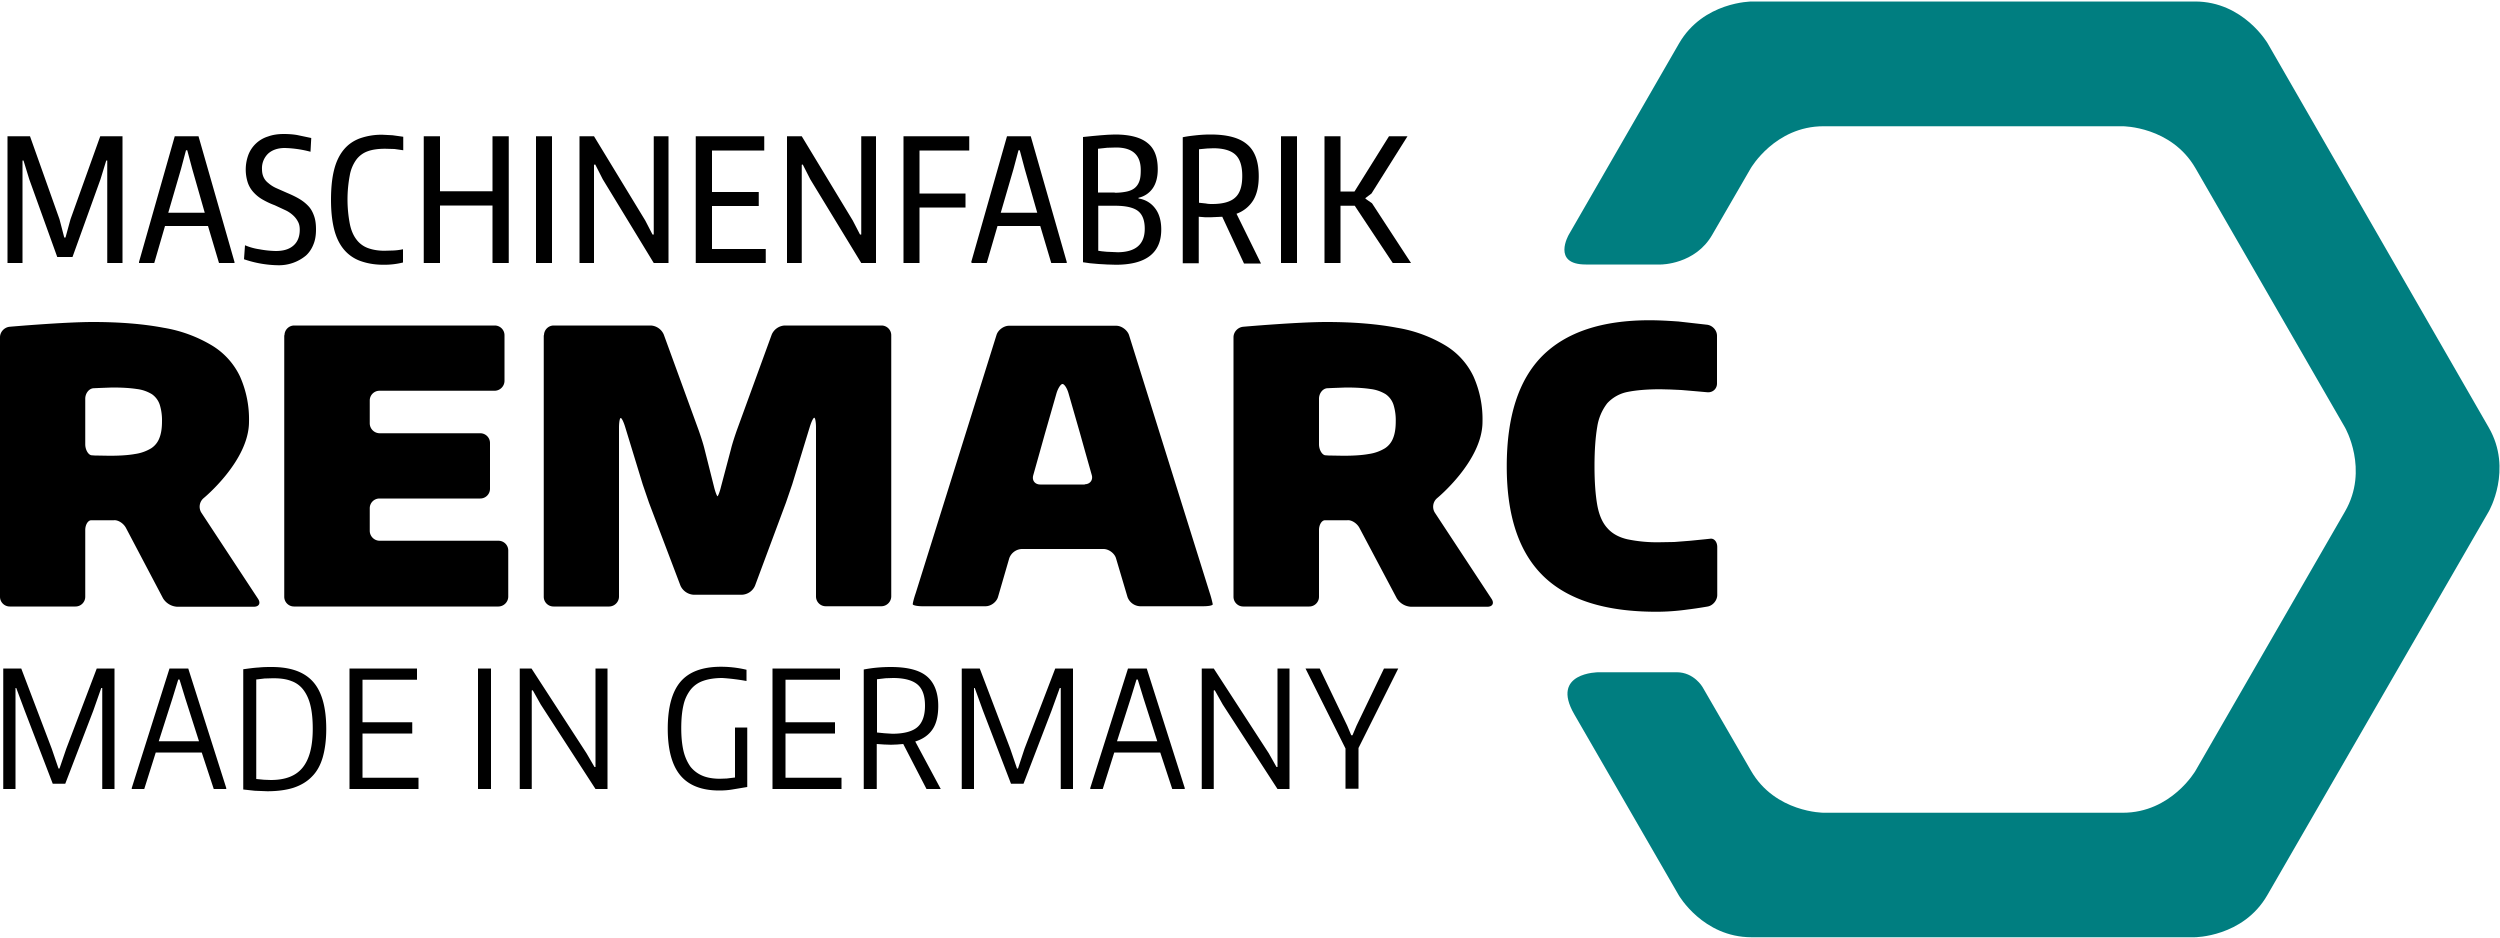 <svg xmlns="http://www.w3.org/2000/svg" viewBox="0 0  1000 375" width="1000" height="375"><path d="M907.1 17.4S897.4.6 878 .6H700.7s-19.4 0-29.1 16.8l-44.1 76.5s-6.9 11.9 6.8 11.9h30.1s13.7 0 20.5-11.9l15.4-26.6s9.7-16.8 29.1-16.8h119.7s19.4 0 29.1 16.8L938 171s9.7 16.8 0 33.6l-59.8 103.7s-9.7 16.8-29.1 16.8H729.5s-19.4 0-29.1-16.8L681 274.8s-3.4-5.9-10.3-5.9h-31.3s-19.4 0-9.7 16.8l41.8 72.4s9.7 16.8 29.1 16.8h177.2s19.4 0 29.1-16.8l88.6-153.5s9.7-16.8 0-33.6L907.1 17.4z" fill="#007e80"/><path d="M50.4 211.2c-1-1.9-3.2-3.3-4.9-3.1h-9c-1.3 0-2.4 1.8-2.4 3.9v26.7c0 2.1-1.7 3.9-3.9 3.9H3.9a3.9 3.9 0 0 1-3.9-3.9V134.9c0-2.1 1.7-4 3.9-4.2 0 0 21.6-1.9 33.3-1.9 10.9 0 20.3.8 28.2 2.3a55 55 0 0 1 19.4 7.1A29 29 0 0 1 96 150.6a42 42 0 0 1 3.6 18.1c0 15.7-18.2 30.6-18.2 30.6a4.5 4.5 0 0 0-.9 5.7l22.7 34.5c1.2 1.8.4 3.2-1.7 3.2H70.9a7.1 7.1 0 0 1-5.7-3.4l-14.8-28.1zm-6.6-28.9c4 0 7.4-.2 10.2-.7a17 17 0 0 0 6.5-2.3 8.4 8.4 0 0 0 3.3-4.2c.7-1.8 1-4 1-6.6a21 21 0 0 0-.9-6.6 8.3 8.3 0 0 0-3.1-4.2 15 15 0 0 0-6.1-2.1c-2.6-.4-5.8-.6-9.8-.6l-5.4.2-2.2.1c-1.8.2-3.2 2.1-3.2 4.2v18.2c0 2.1 1.1 4.1 2.4 4.4l1.4.1 5.9.1M113.8 134.1c0-2.1 1.7-3.9 3.9-3.9h80.2c2.1 0 3.9 1.7 3.9 3.9v18.3a4 4 0 0 1-3.9 3.9h-46.1a3.9 3.9 0 0 0-3.9 3.9v9.2a4 4 0 0 0 3.9 3.9h40.3c2.1 0 3.9 1.7 3.9 3.9v18.3c0 2.1-1.7 3.9-3.9 3.9h-40.3a3.9 3.9 0 0 0-3.9 3.9v9.1a4 4 0 0 0 3.9 3.9h47.6c2.1 0 3.9 1.7 3.9 3.9v18.5a4 4 0 0 1-3.9 3.9h-81.8a3.9 3.9 0 0 1-3.9-3.9V134.1zM217.6 134.1c0-2.1 1.7-3.9 3.9-3.9h38.8a6 6 0 0 1 5.2 3.6l14 38.4c.7 2 1.8 5.3 2.3 7.4l3.8 15.1c.5 2.1 1.2 3.8 1.4 3.8.2 0 .9-1.7 1.4-3.8l4-15.1c.5-2.1 1.6-5.4 2.3-7.4l14-38.4a6 6 0 0 1 5.2-3.6h38.7c2.1 0 3.9 1.7 3.9 3.9v104.5a4 4 0 0 1-3.9 3.9h-22.3a3.9 3.9 0 0 1-3.9-3.9V171c0-2.1-.3-3.9-.7-3.9s-1.2 1.7-1.8 3.7l-7 22.9-2.5 7.3-12.4 33.3a6 6 0 0 1-5.3 3.6h-19.2a6.2 6.2 0 0 1-5.3-3.6l-12.6-33.2-2.5-7.3-7-22.9c-.6-2-1.4-3.7-1.8-3.7-.4 0-.7 1.7-.7 3.9v67.6a4 4 0 0 1-3.9 3.9h-22.3a3.9 3.9 0 0 1-3.9-3.9V134.1zM365.1 241.7c0-.5.5-2.5 1.2-4.5L398.6 134c.6-2 2.9-3.7 5-3.7h42.9c2.1 0 4.4 1.7 5.1 3.7l32.3 103.2a40 40 0 0 1 1.2 4.5c0 .5-1.7.8-3.9.8H456a5.6 5.6 0 0 1-5-3.7l-4.6-15.5c-.6-2-2.9-3.7-5-3.7h-32.7a5.6 5.6 0 0 0-5 3.7l-4.5 15.5c-.6 2-2.8 3.7-5 3.7H369c-2.2 0-3.9-.4-3.9-.8m68.8-48c2.1 0 3.4-1.7 2.8-3.7l-2.6-9.2-2.1-7.5-4.6-16c-.6-2.1-1.7-3.7-2.4-3.7s-1.8 1.7-2.4 3.7l-4.7 16.4-2.1 7.5-2.5 8.9c-.6 2.1.7 3.7 2.8 3.7h17.8zM543.8 211.2c-1-1.9-3.2-3.3-4.9-3.1H530c-1.3 0-2.4 1.8-2.4 3.9v26.7c0 2.1-1.7 3.9-3.9 3.9h-26.4a3.9 3.9 0 0 1-3.9-3.9V134.9c0-2.1 1.7-4 3.9-4.2 0 0 21.6-1.9 33.3-1.9 10.9 0 20.3.8 28.2 2.3a55 55 0 0 1 19.4 7.1 29 29 0 0 1 11.2 12.4 42 42 0 0 1 3.6 18.1c0 15.7-18.2 30.6-18.2 30.6a4.5 4.5 0 0 0-.9 5.7l22.7 34.5c1.2 1.8.4 3.2-1.7 3.2h-30.5a7.1 7.1 0 0 1-5.7-3.4l-14.9-28.1zm-6.5-28.9c4 0 7.4-.2 10.2-.7a17 17 0 0 0 6.5-2.3 8.4 8.4 0 0 0 3.3-4.2c.7-1.8 1-4 1-6.6a21 21 0 0 0-.9-6.6 8.3 8.3 0 0 0-3.1-4.2 15 15 0 0 0-6.1-2.1c-2.6-.4-5.8-.6-9.8-.6l-5.4.2-2.2.1c-1.8.2-3.2 2.1-3.2 4.2v18.2c0 2.1 1.1 4.1 2.4 4.4l1.4.1 5.9.1M662.5 244.7c-20.2 0-35.3-4.7-45.1-14.2-9.8-9.5-14.7-24.1-14.7-43.9 0-19.9 4.7-34.6 14.2-44.2 9.5-9.5 23.8-14.3 42.9-14.3 3.5 0 7.4.2 11.6.5l11.5 1.3c2.1.3 3.9 2.2 3.9 4.4v19.1c0 2.1-1.7 3.7-3.9 3.5l-4.5-.4-5.9-.5-4.4-.2-3.9-.1c-5.5 0-9.9.4-13.3 1.1a15 15 0 0 0-8 4.5 20.4 20.4 0 0 0-4 9.4c-.7 4.1-1.1 9.3-1.1 15.8 0 6.4.4 11.5 1.1 15.5.7 3.9 2 7 4 9.2 1.9 2.2 4.6 3.7 8 4.5a58 58 0 0 0 13 1.2l5.8-.1 6.4-.5 6-.6 1.9-.2c1.6-.3 2.9 1.2 2.9 3.3V238c0 2.1-1.7 4.2-3.8 4.6 0 0-3.9.7-8 1.2-4.3.6-8.5.9-12.6.9M1.3 267.4h7.2l12.2 32.1 2.7 7.9h.4l2.7-7.9 12.2-32.1h7.1v48.2h-4.9v-40.4h-.4l-3.2 9.1-11.2 29.2h-5L9.9 284.3l-3.4-9.1h-.3v40.4H1.3zM79.6 296.5l-5.5-17.2-2.3-7.5h-.5l-2.3 7.5-5.5 17.2h16.1zm-26.9 18.7l15.1-47.8h7.5l15.2 47.8v.4h-5L80.7 301H62.3l-4.6 14.6h-5v-.4zM108.3 312c5.8 0 10-1.6 12.7-4.9 2.7-3.3 4.1-8.4 4.1-15.6 0-3.6-.3-6.7-.9-9.2-.6-2.6-1.6-4.7-2.8-6.3a10.3 10.3 0 0 0-4.9-3.6c-2-.8-4.4-1.1-7.3-1.1l-3.4.1-3.3.4v39.8l3.1.3 2.7.1m-1.4 4.5l-5-.2-4.6-.5v-48.1c2.2-.3 4.3-.6 6.2-.7 1.9-.2 3.7-.2 5.2-.2 7.6 0 13.1 2 16.6 6 3.5 4 5.2 10.3 5.2 18.8 0 4.4-.5 8.1-1.4 11.3-.9 3.1-2.3 5.7-4.3 7.7-1.9 2-4.4 3.5-7.4 4.5-2.8.9-6.4 1.4-10.5 1.4M139.8 267.4h27v4.5H145v17h19.9v4.5H145v17.7h22.4v4.5h-27.6zM191.2 267.4h5.2v48.2h-5.2zM207.9 267.4h4.7l22 33.9 3.2 5.5h.4v-39.4h4.8v48.2h-4.8l-21.9-33.8-3.2-5.7-.4.1v39.4h-4.8zM287.7 316.2c-7.1 0-12.3-2.1-15.6-6.1-3.3-4-5-10.2-5-18.6 0-8.5 1.7-14.8 5.1-18.8 3.4-4 8.8-6 16.2-6a44 44 0 0 1 10.2 1.2v4.5a84.5 84.5 0 0 0-9.7-1.2c-2.9 0-5.5.4-7.5 1.1-2.1.7-3.8 1.9-5.1 3.5a15.5 15.5 0 0 0-2.9 6.2c-.6 2.5-.9 5.6-.9 9.3 0 3.5.3 6.5.9 9.1.6 2.5 1.6 4.6 2.8 6.3 1.3 1.6 2.9 2.8 4.8 3.6 1.9.8 4.3 1.2 7 1.2l2.7-.1 3.3-.4v-20h4.9v23.8l-6 1c-1.8.3-3.5.4-5.2.4M309 267.4h27v4.5h-21.8v17H334v4.5h-19.8v17.7h22.4v4.5H309zM356.9 293.5c4.6 0 8-.9 10-2.6 2-1.7 3.1-4.6 3.1-8.6s-1-6.8-3-8.5c-2-1.7-5.3-2.6-9.8-2.6l-3 .1-3.4.4V293l3 .3 3.1.2m4.4 4.1l-2.4.2-2.5.1-2.8-.1-2.9-.2v18h-5.2v-47.8c3.6-.7 7.2-1 10.8-1 6.6 0 11.4 1.2 14.4 3.7s4.6 6.5 4.6 11.9c0 3.8-.7 6.9-2.2 9.2-1.5 2.3-3.8 4-7 5l10.2 19h-5.7l-9.3-18zM384.7 267.4h7.2l12.2 32.1 2.7 7.9h.4l2.6-7.9 12.3-32.1h7.1v48.2h-4.9v-40.4h-.4l-3.3 9.1-11.2 29.2h-5l-11.2-29.2-3.3-9.1h-.3v40.4h-4.9zM462.9 296.5l-5.5-17.2-2.3-7.5h-.5l-2.3 7.5-5.5 17.2h16.1zm-26.8 18.7l15.1-47.8h7.5l15.2 47.8v.4h-5l-4.8-14.6h-18.4l-4.6 14.6h-5v-.4zM480.7 267.4h4.8l22 33.9 3.1 5.5h.4v-39.4h4.8v48.2H511l-21.9-33.8-3.2-5.7-.4.1v39.4h-4.8zM538.2 299.4l-16-32h5.7l11 22.9 1.6 3.8h.5l1.6-3.8 11-22.9h5.7l-15.9 31.8v16.3h-5.2zM3 54.5h9l11.8 33.2 1.9 7.3h.5l2-7.3 11.9-33.2H49v50.7h-6.1v-41h-.4l-2.3 7.5L29 102.8h-6.1L11.7 71.7l-2.3-7.5H9v41H3zM81.9 85.1l-5-17.5-2-7.5h-.5l-2 7.5-5.1 17.5h14.6zm-26.3 19.7l14.3-50.3h9.5l14.4 50.3v.4h-6.2l-4.4-14.8H66l-4.3 14.8h-6.1v-.4zM111.3 106.1a44 44 0 0 1-13.7-2.4l.4-5.6a23 23 0 0 0 5.7 1.6 39.8 39.8 0 0 0 6.6.7c3.1 0 5.4-.7 7.1-2.2 1.6-1.4 2.5-3.5 2.5-6.3 0-1.2-.2-2.3-.7-3.2a8.7 8.7 0 0 0-1.9-2.5 12 12 0 0 0-3.1-2.1l-4.3-2c-1.9-.7-3.5-1.5-4.9-2.3-1.4-.8-2.6-1.8-3.6-2.9-1-1.1-1.8-2.4-2.3-3.9a17 17 0 0 1 .3-11.2 12.3 12.3 0 0 1 7.8-7.2c1.9-.7 4-1 6.3-1 1.7 0 3.5.1 5.3.4l5.7 1.2-.3 5.5a43.8 43.8 0 0 0-10.3-1.5c-2.8 0-5.1.8-6.7 2.3a8.1 8.1 0 0 0-2.4 6.2c0 1.2.2 2.2.6 3.1.4.9 1 1.7 1.9 2.4.8.7 1.8 1.4 3.1 2l4.3 1.9c1.9.8 3.6 1.6 5.1 2.5 1.5.9 2.7 1.9 3.7 3s1.7 2.5 2.2 4c.5 1.5.7 3.2.7 5.2 0 2.2-.3 4.2-1 5.9-.7 1.8-1.7 3.3-3 4.5a16.9 16.9 0 0 1-11.1 3.9M153.3 105.9c-3.6 0-6.7-.6-9.4-1.6-2.6-1-4.8-2.6-6.5-4.7-1.7-2.1-3-4.8-3.8-8.1-.8-3.3-1.2-7.1-1.2-11.6 0-4.6.4-8.6 1.2-11.8.8-3.3 2.1-6 3.8-8.1 1.7-2.1 3.8-3.6 6.4-4.6a26 26 0 0 1 9.3-1.5l3.9.2 4.3.6v5.4l-3.5-.5-3.7-.1c-2.7 0-5.1.3-7 1a9.8 9.8 0 0 0-4.6 3.4 15.2 15.2 0 0 0-2.6 6.3 51.8 51.8 0 0 0 0 19.2c.5 2.6 1.4 4.7 2.6 6.3a10 10 0 0 0 4.6 3.5c1.9.7 4.1 1.1 6.7 1.1l3.5-.1a23 23 0 0 0 3.9-.5v5.3a31 31 0 0 1-7.9.9M169.5 54.5h6.5v22h21v-22h6.5v50.7H197v-23h-21v23h-6.5zM214.4 54.5h6.4v50.7h-6.4zM231.8 54.5h5.8l20.5 33.7 2.9 5.6h.5V54.5h5.9v50.7h-5.9l-20.4-33.5-3-5.9-.5.1v39.3h-5.8zM278.3 54.5h27.4v5.7h-20.9v16.6h18.7v5.6h-18.7v17.2h21.5v5.6h-28zM314.8 54.5h5.9l20.4 33.7 2.9 5.6h.5V54.5h5.9v50.7h-5.9l-20.4-33.5-3-5.9-.4.1v39.3h-5.9zM361.4 54.5h26.3v5.7h-19.9v17.2h18.4V83h-18.4v22.2h-6.4zM414.9 85.1l-5-17.5-2-7.5h-.5l-2 7.5-5.1 17.5h14.6zm-26.4 19.7l14.3-50.3h9.5l14.4 50.3v.4h-6.2l-4.4-14.8H399l-4.3 14.8h-6.1v-.4z"/><g><path d="M447.2 100.9c7.1-.1 10.7-3.2 10.7-9.4 0-3.3-.9-5.7-2.7-7.1-1.8-1.4-4.9-2.1-9.1-2.1h-6.8v18l1.3.2 2 .2 2.3.1 2.3.1m-1.3-23.8c1.9 0 3.5-.2 4.9-.5 1.3-.3 2.4-.8 3.2-1.5.8-.7 1.4-1.6 1.8-2.8.4-1.2.5-2.6.5-4.3 0-6-3.3-9-9.9-9l-3.5.1-3.7.4V77h6.7zm.4 28.8l-3.4-.1-3.5-.2-3.4-.3-2.8-.4V54.8l3.9-.4 3.3-.3 2.8-.2 2.7-.1c5.9 0 10.3 1.1 13.1 3.4 2.8 2.2 4.1 5.7 4.1 10.5 0 3.2-.7 5.7-2 7.6a9.3 9.3 0 0 1-5.7 3.8v.3a10 10 0 0 1 6.7 4c1.6 2.1 2.4 5 2.4 8.4 0 4.7-1.5 8.2-4.6 10.6-3 2.3-7.5 3.5-13.6 3.5M484.9 81.6c4.3 0 7.4-.9 9.2-2.6 1.9-1.7 2.8-4.6 2.8-8.6s-.9-6.8-2.7-8.5c-1.8-1.7-4.8-2.6-8.9-2.6l-2.5.1-3.2.3v21.4l2.8.3c.9.2 1.8.2 2.5.2m4 5.1l-4.4.2H482l-2.5-.2v18.6h-6.4V54.9c1.8-.4 3.7-.6 5.5-.8 1.9-.2 3.7-.3 5.6-.3 6.7 0 11.6 1.3 14.7 4 3.1 2.6 4.6 6.9 4.6 12.7 0 3.9-.7 7.1-2.2 9.6a13 13 0 0 1-6.7 5.4l9.8 19.9h-6.8l-8.7-18.7z"/></g><path d="M512.4 54.5h6.4v50.7h-6.4zM529.8 54.5h6.4v22.1h5.6l13.8-22.1h7.4l-14.4 22.9-2.4 1.8v.3l2.6 1.8 15.6 23.9h-7.3l-15.2-22.9h-5.7v22.9h-6.4z"/></svg>
